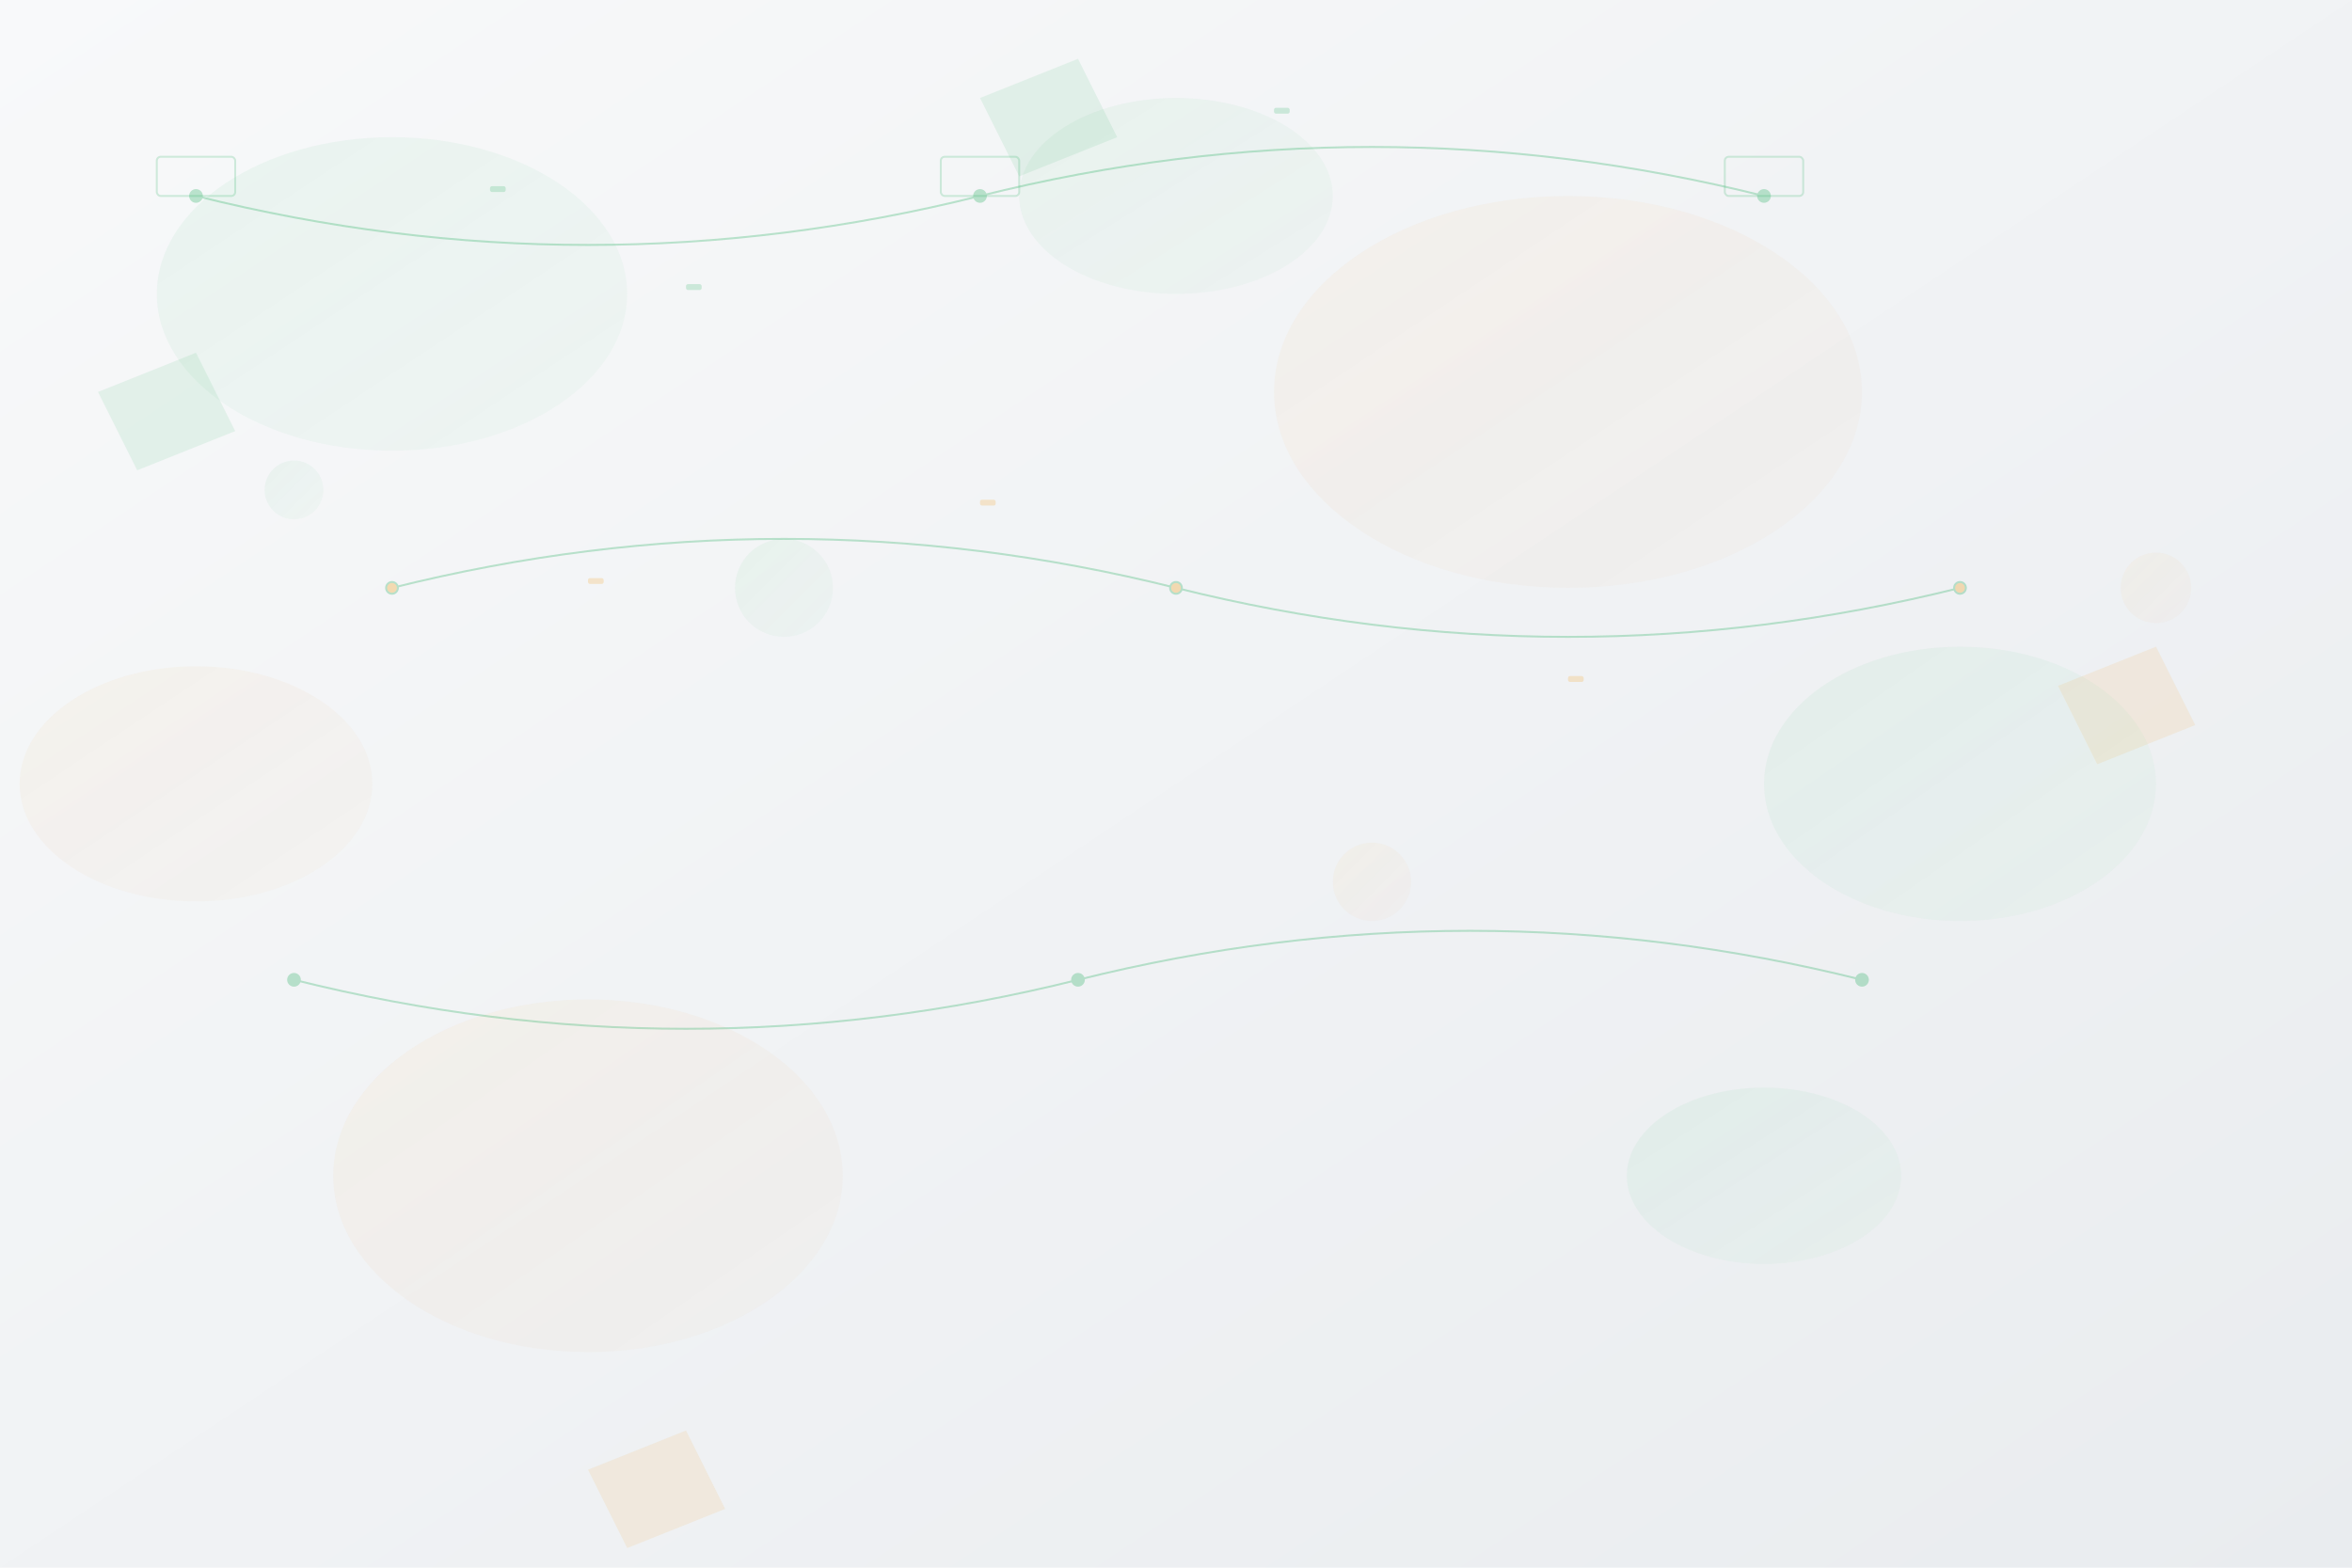 <svg xmlns="http://www.w3.org/2000/svg" viewBox="0 0 1200 800" width="1200" height="800">
    <defs>
        <linearGradient id="bgGradient" x1="0%" y1="0%" x2="100%" y2="100%">
            <stop offset="0%" style="stop-color:#f8f9fa;stop-opacity:1" />
            <stop offset="100%" style="stop-color:#e9ecef;stop-opacity:1" />
        </linearGradient>
        
        <linearGradient id="cloudGradient1" x1="0%" y1="0%" x2="100%" y2="100%">
            <stop offset="0%" style="stop-color:#27ae60;stop-opacity:0.1" />
            <stop offset="100%" style="stop-color:#2ecc71;stop-opacity:0.05" />
        </linearGradient>
        
        <linearGradient id="cloudGradient2" x1="0%" y1="0%" x2="100%" y2="100%">
            <stop offset="0%" style="stop-color:#f39c12;stop-opacity:0.08" />
            <stop offset="100%" style="stop-color:#e67e22;stop-opacity:0.04" />
        </linearGradient>
        
        <filter id="blur">
            <feGaussianBlur in="SourceGraphic" stdDeviation="3"/>
        </filter>
    </defs>
    
    <!-- Background -->
    <rect width="1200" height="800" fill="url(#bgGradient)"/>
    
    <!-- Abstract cloud shapes -->
    <g opacity="0.6">
        <!-- Large background clouds -->
        <ellipse cx="200" cy="150" rx="120" ry="80" fill="url(#cloudGradient1)" filter="url(#blur)"/>
        <ellipse cx="800" cy="200" rx="150" ry="100" fill="url(#cloudGradient2)" filter="url(#blur)"/>
        <ellipse cx="1000" cy="400" rx="100" ry="70" fill="url(#cloudGradient1)" filter="url(#blur)"/>
        <ellipse cx="300" cy="600" rx="130" ry="90" fill="url(#cloudGradient2)" filter="url(#blur)"/>
        
        <!-- Medium clouds -->
        <ellipse cx="600" cy="100" rx="80" ry="50" fill="url(#cloudGradient1)" filter="url(#blur)"/>
        <ellipse cx="100" cy="400" rx="90" ry="60" fill="url(#cloudGradient2)" filter="url(#blur)"/>
        <ellipse cx="900" cy="600" rx="70" ry="45" fill="url(#cloudGradient1)" filter="url(#blur)"/>
        
        <!-- Small floating elements -->
        <circle cx="400" cy="300" r="25" fill="url(#cloudGradient1)" filter="url(#blur)"/>
        <circle cx="700" cy="450" r="20" fill="url(#cloudGradient2)" filter="url(#blur)"/>
        <circle cx="150" cy="250" r="15" fill="url(#cloudGradient1)" filter="url(#blur)"/>
        <circle cx="1100" cy="300" r="18" fill="url(#cloudGradient2)" filter="url(#blur)"/>
    </g>
    
    <!-- Geometric patterns -->
    <g opacity="0.3" stroke="#27ae60" stroke-width="1" fill="none">
        <!-- Connection lines -->
        <path d="M 100 100 Q 300 150 500 100 Q 700 50 900 100"/>
        <path d="M 200 300 Q 400 250 600 300 Q 800 350 1000 300"/>
        <path d="M 150 500 Q 350 550 550 500 Q 750 450 950 500"/>
        
        <!-- Network nodes -->
        <circle cx="100" cy="100" r="3" fill="#27ae60"/>
        <circle cx="500" cy="100" r="3" fill="#27ae60"/>
        <circle cx="900" cy="100" r="3" fill="#27ae60"/>
        <circle cx="200" cy="300" r="3" fill="#f39c12"/>
        <circle cx="600" cy="300" r="3" fill="#f39c12"/>
        <circle cx="1000" cy="300" r="3" fill="#f39c12"/>
        <circle cx="150" cy="500" r="3" fill="#27ae60"/>
        <circle cx="550" cy="500" r="3" fill="#27ae60"/>
        <circle cx="950" cy="500" r="3" fill="#27ae60"/>
    </g>
    
    <!-- Data flow visualization -->
    <g opacity="0.2">
        <!-- Animated data packets (represented as static for SVG) -->
        <rect x="250" y="95" width="8" height="3" rx="1" fill="#27ae60"/>
        <rect x="350" y="145" width="8" height="3" rx="1" fill="#27ae60"/>
        <rect x="650" y="55" width="8" height="3" rx="1" fill="#27ae60"/>
        
        <rect x="300" y="295" width="8" height="3" rx="1" fill="#f39c12"/>
        <rect x="500" y="255" width="8" height="3" rx="1" fill="#f39c12"/>
        <rect x="800" y="345" width="8" height="3" rx="1" fill="#f39c12"/>
        
        <!-- Server representations -->
        <rect x="80" y="80" width="40" height="20" rx="2" fill="none" stroke="#27ae60" stroke-width="1"/>
        <rect x="480" y="80" width="40" height="20" rx="2" fill="none" stroke="#27ae60" stroke-width="1"/>
        <rect x="880" y="80" width="40" height="20" rx="2" fill="none" stroke="#27ae60" stroke-width="1"/>
    </g>
    
    <!-- Abstract geometric shapes -->
    <g opacity="0.1">
        <polygon points="50,200 100,180 120,220 70,240" fill="#27ae60"/>
        <polygon points="1050,350 1100,330 1120,370 1070,390" fill="#f39c12"/>
        <polygon points="500,50 550,30 570,70 520,90" fill="#27ae60"/>
        <polygon points="300,750 350,730 370,770 320,790" fill="#f39c12"/>
    </g>
</svg>

